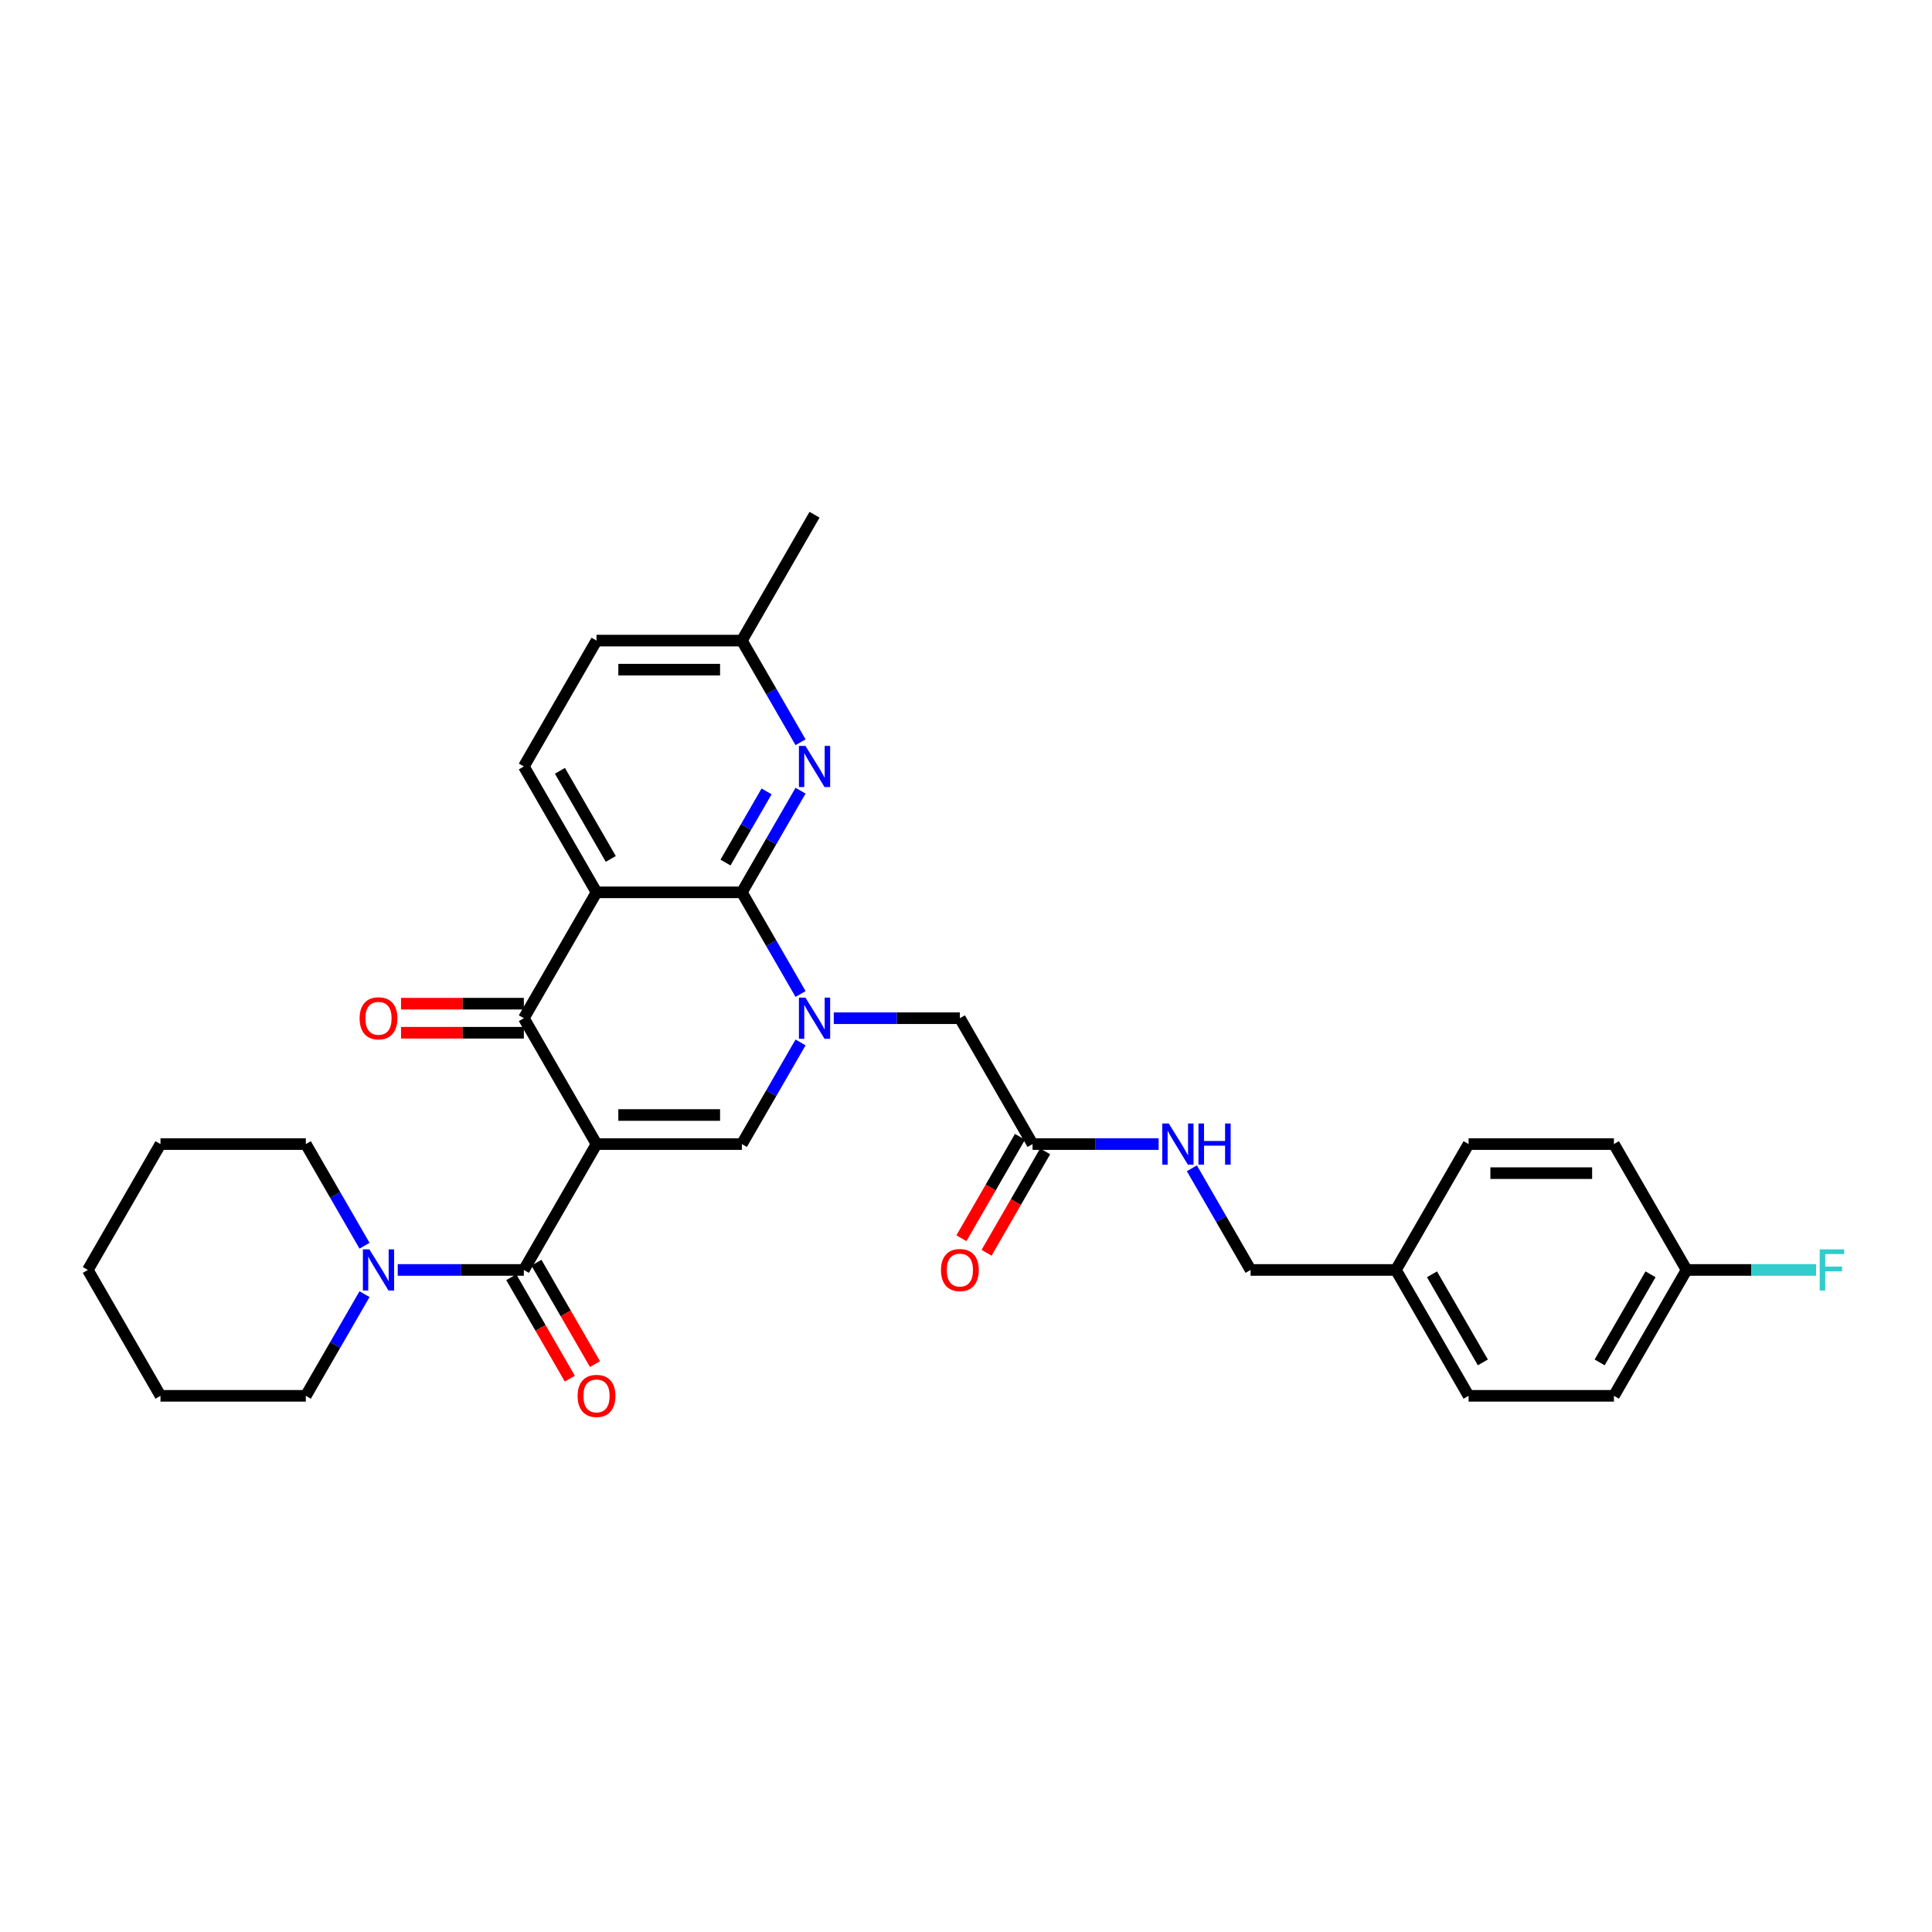 <?xml version='1.0' encoding='iso-8859-1'?>
<svg version='1.1' baseProfile='full'
              xmlns='http://www.w3.org/2000/svg'
                      xmlns:rdkit='http://www.rdkit.org/xml'
                      xmlns:xlink='http://www.w3.org/1999/xlink'
                  xml:space='preserve'
width='1000px' height='1000px' viewBox='0 0 1000 1000'>
<!-- END OF HEADER -->
<rect style='opacity:1.0;fill:#FFFFFF;stroke:none' width='1000' height='1000' x='0' y='0'> </rect>
<path class='bond-3' d='M 308.759,592.174 L 271.144,527.023' style='fill:none;fill-rule:evenodd;stroke:#000000;stroke-width:6px;stroke-linecap:butt;stroke-linejoin:miter;stroke-opacity:1' />
<path class='bond-4' d='M 308.759,592.174 L 383.988,592.174' style='fill:none;fill-rule:evenodd;stroke:#000000;stroke-width:6px;stroke-linecap:butt;stroke-linejoin:miter;stroke-opacity:1' />
<path class='bond-4' d='M 320.043,577.128 L 372.704,577.128' style='fill:none;fill-rule:evenodd;stroke:#000000;stroke-width:6px;stroke-linecap:butt;stroke-linejoin:miter;stroke-opacity:1' />
<path class='bond-5' d='M 308.759,592.174 L 271.144,657.325' style='fill:none;fill-rule:evenodd;stroke:#000000;stroke-width:6px;stroke-linecap:butt;stroke-linejoin:miter;stroke-opacity:1' />
<path class='bond-0' d='M 414.367,539.557 L 399.178,565.866' style='fill:none;fill-rule:evenodd;stroke:#0000FF;stroke-width:6px;stroke-linecap:butt;stroke-linejoin:miter;stroke-opacity:1' />
<path class='bond-0' d='M 399.178,565.866 L 383.988,592.174' style='fill:none;fill-rule:evenodd;stroke:#000000;stroke-width:6px;stroke-linecap:butt;stroke-linejoin:miter;stroke-opacity:1' />
<path class='bond-1' d='M 414.367,514.49 L 399.178,488.181' style='fill:none;fill-rule:evenodd;stroke:#0000FF;stroke-width:6px;stroke-linecap:butt;stroke-linejoin:miter;stroke-opacity:1' />
<path class='bond-1' d='M 399.178,488.181 L 383.988,461.873' style='fill:none;fill-rule:evenodd;stroke:#000000;stroke-width:6px;stroke-linecap:butt;stroke-linejoin:miter;stroke-opacity:1' />
<path class='bond-9' d='M 431.564,527.023 L 464.198,527.023' style='fill:none;fill-rule:evenodd;stroke:#0000FF;stroke-width:6px;stroke-linecap:butt;stroke-linejoin:miter;stroke-opacity:1' />
<path class='bond-9' d='M 464.198,527.023 L 496.833,527.023' style='fill:none;fill-rule:evenodd;stroke:#000000;stroke-width:6px;stroke-linecap:butt;stroke-linejoin:miter;stroke-opacity:1' />
<path class='bond-6' d='M 383.988,461.873 L 399.178,435.564' style='fill:none;fill-rule:evenodd;stroke:#000000;stroke-width:6px;stroke-linecap:butt;stroke-linejoin:miter;stroke-opacity:1' />
<path class='bond-6' d='M 399.178,435.564 L 414.367,409.255' style='fill:none;fill-rule:evenodd;stroke:#0000FF;stroke-width:6px;stroke-linecap:butt;stroke-linejoin:miter;stroke-opacity:1' />
<path class='bond-6' d='M 375.515,446.457 L 386.147,428.041' style='fill:none;fill-rule:evenodd;stroke:#000000;stroke-width:6px;stroke-linecap:butt;stroke-linejoin:miter;stroke-opacity:1' />
<path class='bond-6' d='M 386.147,428.041 L 396.78,409.625' style='fill:none;fill-rule:evenodd;stroke:#0000FF;stroke-width:6px;stroke-linecap:butt;stroke-linejoin:miter;stroke-opacity:1' />
<path class='bond-31' d='M 383.988,461.873 L 308.759,461.873' style='fill:none;fill-rule:evenodd;stroke:#000000;stroke-width:6px;stroke-linecap:butt;stroke-linejoin:miter;stroke-opacity:1' />
<path class='bond-2' d='M 308.759,461.873 L 271.144,527.023' style='fill:none;fill-rule:evenodd;stroke:#000000;stroke-width:6px;stroke-linecap:butt;stroke-linejoin:miter;stroke-opacity:1' />
<path class='bond-8' d='M 308.759,461.873 L 271.144,396.722' style='fill:none;fill-rule:evenodd;stroke:#000000;stroke-width:6px;stroke-linecap:butt;stroke-linejoin:miter;stroke-opacity:1' />
<path class='bond-8' d='M 316.146,444.577 L 289.816,398.971' style='fill:none;fill-rule:evenodd;stroke:#000000;stroke-width:6px;stroke-linecap:butt;stroke-linejoin:miter;stroke-opacity:1' />
<path class='bond-11' d='M 271.144,519.5 L 239.359,519.5' style='fill:none;fill-rule:evenodd;stroke:#000000;stroke-width:6px;stroke-linecap:butt;stroke-linejoin:miter;stroke-opacity:1' />
<path class='bond-11' d='M 239.359,519.5 L 207.575,519.5' style='fill:none;fill-rule:evenodd;stroke:#FF0000;stroke-width:6px;stroke-linecap:butt;stroke-linejoin:miter;stroke-opacity:1' />
<path class='bond-11' d='M 271.144,534.546 L 239.359,534.546' style='fill:none;fill-rule:evenodd;stroke:#000000;stroke-width:6px;stroke-linecap:butt;stroke-linejoin:miter;stroke-opacity:1' />
<path class='bond-11' d='M 239.359,534.546 L 207.575,534.546' style='fill:none;fill-rule:evenodd;stroke:#FF0000;stroke-width:6px;stroke-linecap:butt;stroke-linejoin:miter;stroke-opacity:1' />
<path class='bond-7' d='M 271.144,657.325 L 238.509,657.325' style='fill:none;fill-rule:evenodd;stroke:#000000;stroke-width:6px;stroke-linecap:butt;stroke-linejoin:miter;stroke-opacity:1' />
<path class='bond-7' d='M 238.509,657.325 L 205.874,657.325' style='fill:none;fill-rule:evenodd;stroke:#0000FF;stroke-width:6px;stroke-linecap:butt;stroke-linejoin:miter;stroke-opacity:1' />
<path class='bond-12' d='M 264.629,661.087 L 279.783,687.335' style='fill:none;fill-rule:evenodd;stroke:#000000;stroke-width:6px;stroke-linecap:butt;stroke-linejoin:miter;stroke-opacity:1' />
<path class='bond-12' d='M 279.783,687.335 L 294.938,713.584' style='fill:none;fill-rule:evenodd;stroke:#FF0000;stroke-width:6px;stroke-linecap:butt;stroke-linejoin:miter;stroke-opacity:1' />
<path class='bond-12' d='M 277.659,653.564 L 292.813,679.812' style='fill:none;fill-rule:evenodd;stroke:#000000;stroke-width:6px;stroke-linecap:butt;stroke-linejoin:miter;stroke-opacity:1' />
<path class='bond-12' d='M 292.813,679.812 L 307.968,706.061' style='fill:none;fill-rule:evenodd;stroke:#FF0000;stroke-width:6px;stroke-linecap:butt;stroke-linejoin:miter;stroke-opacity:1' />
<path class='bond-15' d='M 414.367,384.189 L 399.178,357.88' style='fill:none;fill-rule:evenodd;stroke:#0000FF;stroke-width:6px;stroke-linecap:butt;stroke-linejoin:miter;stroke-opacity:1' />
<path class='bond-15' d='M 399.178,357.88 L 383.988,331.571' style='fill:none;fill-rule:evenodd;stroke:#000000;stroke-width:6px;stroke-linecap:butt;stroke-linejoin:miter;stroke-opacity:1' />
<path class='bond-25' d='M 188.678,644.792 L 173.489,618.483' style='fill:none;fill-rule:evenodd;stroke:#0000FF;stroke-width:6px;stroke-linecap:butt;stroke-linejoin:miter;stroke-opacity:1' />
<path class='bond-25' d='M 173.489,618.483 L 158.299,592.174' style='fill:none;fill-rule:evenodd;stroke:#000000;stroke-width:6px;stroke-linecap:butt;stroke-linejoin:miter;stroke-opacity:1' />
<path class='bond-26' d='M 188.678,669.858 L 173.489,696.167' style='fill:none;fill-rule:evenodd;stroke:#0000FF;stroke-width:6px;stroke-linecap:butt;stroke-linejoin:miter;stroke-opacity:1' />
<path class='bond-26' d='M 173.489,696.167 L 158.299,722.476' style='fill:none;fill-rule:evenodd;stroke:#000000;stroke-width:6px;stroke-linecap:butt;stroke-linejoin:miter;stroke-opacity:1' />
<path class='bond-16' d='M 271.144,396.722 L 308.759,331.571' style='fill:none;fill-rule:evenodd;stroke:#000000;stroke-width:6px;stroke-linecap:butt;stroke-linejoin:miter;stroke-opacity:1' />
<path class='bond-10' d='M 496.833,527.023 L 534.448,592.174' style='fill:none;fill-rule:evenodd;stroke:#000000;stroke-width:6px;stroke-linecap:butt;stroke-linejoin:miter;stroke-opacity:1' />
<path class='bond-13' d='M 534.448,592.174 L 567.082,592.174' style='fill:none;fill-rule:evenodd;stroke:#000000;stroke-width:6px;stroke-linecap:butt;stroke-linejoin:miter;stroke-opacity:1' />
<path class='bond-13' d='M 567.082,592.174 L 599.717,592.174' style='fill:none;fill-rule:evenodd;stroke:#0000FF;stroke-width:6px;stroke-linecap:butt;stroke-linejoin:miter;stroke-opacity:1' />
<path class='bond-14' d='M 527.933,588.413 L 512.778,614.661' style='fill:none;fill-rule:evenodd;stroke:#000000;stroke-width:6px;stroke-linecap:butt;stroke-linejoin:miter;stroke-opacity:1' />
<path class='bond-14' d='M 512.778,614.661 L 497.623,640.91' style='fill:none;fill-rule:evenodd;stroke:#FF0000;stroke-width:6px;stroke-linecap:butt;stroke-linejoin:miter;stroke-opacity:1' />
<path class='bond-14' d='M 540.963,595.936 L 525.808,622.184' style='fill:none;fill-rule:evenodd;stroke:#000000;stroke-width:6px;stroke-linecap:butt;stroke-linejoin:miter;stroke-opacity:1' />
<path class='bond-14' d='M 525.808,622.184 L 510.653,648.433' style='fill:none;fill-rule:evenodd;stroke:#FF0000;stroke-width:6px;stroke-linecap:butt;stroke-linejoin:miter;stroke-opacity:1' />
<path class='bond-17' d='M 616.913,604.708 L 632.103,631.016' style='fill:none;fill-rule:evenodd;stroke:#0000FF;stroke-width:6px;stroke-linecap:butt;stroke-linejoin:miter;stroke-opacity:1' />
<path class='bond-17' d='M 632.103,631.016 L 647.292,657.325' style='fill:none;fill-rule:evenodd;stroke:#000000;stroke-width:6px;stroke-linecap:butt;stroke-linejoin:miter;stroke-opacity:1' />
<path class='bond-27' d='M 383.988,331.571 L 421.603,266.42' style='fill:none;fill-rule:evenodd;stroke:#000000;stroke-width:6px;stroke-linecap:butt;stroke-linejoin:miter;stroke-opacity:1' />
<path class='bond-32' d='M 383.988,331.571 L 308.759,331.571' style='fill:none;fill-rule:evenodd;stroke:#000000;stroke-width:6px;stroke-linecap:butt;stroke-linejoin:miter;stroke-opacity:1' />
<path class='bond-32' d='M 372.704,346.617 L 320.043,346.617' style='fill:none;fill-rule:evenodd;stroke:#000000;stroke-width:6px;stroke-linecap:butt;stroke-linejoin:miter;stroke-opacity:1' />
<path class='bond-19' d='M 647.292,657.325 L 722.522,657.325' style='fill:none;fill-rule:evenodd;stroke:#000000;stroke-width:6px;stroke-linecap:butt;stroke-linejoin:miter;stroke-opacity:1' />
<path class='bond-18' d='M 872.981,657.325 L 835.367,722.476' style='fill:none;fill-rule:evenodd;stroke:#000000;stroke-width:6px;stroke-linecap:butt;stroke-linejoin:miter;stroke-opacity:1' />
<path class='bond-18' d='M 854.309,659.575 L 827.979,705.18' style='fill:none;fill-rule:evenodd;stroke:#000000;stroke-width:6px;stroke-linecap:butt;stroke-linejoin:miter;stroke-opacity:1' />
<path class='bond-20' d='M 872.981,657.325 L 906.489,657.325' style='fill:none;fill-rule:evenodd;stroke:#000000;stroke-width:6px;stroke-linecap:butt;stroke-linejoin:miter;stroke-opacity:1' />
<path class='bond-20' d='M 906.489,657.325 L 939.996,657.325' style='fill:none;fill-rule:evenodd;stroke:#33CCCC;stroke-width:6px;stroke-linecap:butt;stroke-linejoin:miter;stroke-opacity:1' />
<path class='bond-34' d='M 872.981,657.325 L 835.367,592.174' style='fill:none;fill-rule:evenodd;stroke:#000000;stroke-width:6px;stroke-linecap:butt;stroke-linejoin:miter;stroke-opacity:1' />
<path class='bond-23' d='M 722.522,657.325 L 760.137,592.174' style='fill:none;fill-rule:evenodd;stroke:#000000;stroke-width:6px;stroke-linecap:butt;stroke-linejoin:miter;stroke-opacity:1' />
<path class='bond-24' d='M 722.522,657.325 L 760.137,722.476' style='fill:none;fill-rule:evenodd;stroke:#000000;stroke-width:6px;stroke-linecap:butt;stroke-linejoin:miter;stroke-opacity:1' />
<path class='bond-24' d='M 741.194,659.575 L 767.525,705.18' style='fill:none;fill-rule:evenodd;stroke:#000000;stroke-width:6px;stroke-linecap:butt;stroke-linejoin:miter;stroke-opacity:1' />
<path class='bond-21' d='M 835.367,592.174 L 760.137,592.174' style='fill:none;fill-rule:evenodd;stroke:#000000;stroke-width:6px;stroke-linecap:butt;stroke-linejoin:miter;stroke-opacity:1' />
<path class='bond-21' d='M 824.082,607.22 L 771.421,607.22' style='fill:none;fill-rule:evenodd;stroke:#000000;stroke-width:6px;stroke-linecap:butt;stroke-linejoin:miter;stroke-opacity:1' />
<path class='bond-22' d='M 835.367,722.476 L 760.137,722.476' style='fill:none;fill-rule:evenodd;stroke:#000000;stroke-width:6px;stroke-linecap:butt;stroke-linejoin:miter;stroke-opacity:1' />
<path class='bond-29' d='M 158.299,592.174 L 83.069,592.174' style='fill:none;fill-rule:evenodd;stroke:#000000;stroke-width:6px;stroke-linecap:butt;stroke-linejoin:miter;stroke-opacity:1' />
<path class='bond-28' d='M 158.299,722.476 L 83.069,722.476' style='fill:none;fill-rule:evenodd;stroke:#000000;stroke-width:6px;stroke-linecap:butt;stroke-linejoin:miter;stroke-opacity:1' />
<path class='bond-30' d='M 83.069,722.476 L 45.455,657.325' style='fill:none;fill-rule:evenodd;stroke:#000000;stroke-width:6px;stroke-linecap:butt;stroke-linejoin:miter;stroke-opacity:1' />
<path class='bond-33' d='M 83.069,592.174 L 45.455,657.325' style='fill:none;fill-rule:evenodd;stroke:#000000;stroke-width:6px;stroke-linecap:butt;stroke-linejoin:miter;stroke-opacity:1' />
<path  class='atom-1' d='M 416.894 516.371
L 423.875 527.655
Q 424.567 528.769, 425.681 530.785
Q 426.794 532.801, 426.854 532.921
L 426.854 516.371
L 429.683 516.371
L 429.683 537.676
L 426.764 537.676
L 419.271 525.338
Q 418.398 523.894, 417.465 522.239
Q 416.563 520.584, 416.292 520.072
L 416.292 537.676
L 413.523 537.676
L 413.523 516.371
L 416.894 516.371
' fill='#0000FF'/>
<path  class='atom-7' d='M 416.894 386.069
L 423.875 397.354
Q 424.567 398.467, 425.681 400.483
Q 426.794 402.499, 426.854 402.62
L 426.854 386.069
L 429.683 386.069
L 429.683 407.374
L 426.764 407.374
L 419.271 395.037
Q 418.398 393.592, 417.465 391.937
Q 416.563 390.282, 416.292 389.771
L 416.292 407.374
L 413.523 407.374
L 413.523 386.069
L 416.894 386.069
' fill='#0000FF'/>
<path  class='atom-8' d='M 191.205 646.673
L 198.186 657.957
Q 198.878 659.07, 199.991 661.087
Q 201.105 663.103, 201.165 663.223
L 201.165 646.673
L 203.994 646.673
L 203.994 667.978
L 201.075 667.978
L 193.582 655.64
Q 192.709 654.196, 191.776 652.541
Q 190.874 650.885, 190.603 650.374
L 190.603 667.978
L 187.834 667.978
L 187.834 646.673
L 191.205 646.673
' fill='#0000FF'/>
<path  class='atom-12' d='M 186.134 527.084
Q 186.134 521.968, 188.662 519.109
Q 191.19 516.251, 195.914 516.251
Q 200.638 516.251, 203.166 519.109
Q 205.694 521.968, 205.694 527.084
Q 205.694 532.259, 203.136 535.208
Q 200.578 538.127, 195.914 538.127
Q 191.22 538.127, 188.662 535.208
Q 186.134 532.29, 186.134 527.084
M 195.914 535.72
Q 199.164 535.72, 200.909 533.553
Q 202.685 531.357, 202.685 527.084
Q 202.685 522.901, 200.909 520.794
Q 199.164 518.658, 195.914 518.658
Q 192.664 518.658, 190.889 520.764
Q 189.143 522.871, 189.143 527.084
Q 189.143 531.387, 190.889 533.553
Q 192.664 535.72, 195.914 535.72
' fill='#FF0000'/>
<path  class='atom-13' d='M 298.979 722.536
Q 298.979 717.421, 301.506 714.562
Q 304.034 711.703, 308.759 711.703
Q 313.483 711.703, 316.011 714.562
Q 318.538 717.421, 318.538 722.536
Q 318.538 727.712, 315.981 730.661
Q 313.423 733.58, 308.759 733.58
Q 304.064 733.58, 301.506 730.661
Q 298.979 727.742, 298.979 722.536
M 308.759 731.173
Q 312.008 731.173, 313.754 729.006
Q 315.529 726.809, 315.529 722.536
Q 315.529 718.353, 313.754 716.247
Q 312.008 714.11, 308.759 714.11
Q 305.509 714.11, 303.733 716.217
Q 301.988 718.323, 301.988 722.536
Q 301.988 726.839, 303.733 729.006
Q 305.509 731.173, 308.759 731.173
' fill='#FF0000'/>
<path  class='atom-14' d='M 604.968 581.522
L 611.949 592.806
Q 612.641 593.92, 613.755 595.936
Q 614.868 597.952, 614.928 598.072
L 614.928 581.522
L 617.757 581.522
L 617.757 602.827
L 614.838 602.827
L 607.345 590.489
Q 606.473 589.045, 605.54 587.39
Q 604.637 585.735, 604.366 585.223
L 604.366 602.827
L 601.598 602.827
L 601.598 581.522
L 604.968 581.522
' fill='#0000FF'/>
<path  class='atom-14' d='M 620.315 581.522
L 623.204 581.522
L 623.204 590.579
L 634.097 590.579
L 634.097 581.522
L 636.986 581.522
L 636.986 602.827
L 634.097 602.827
L 634.097 592.987
L 623.204 592.987
L 623.204 602.827
L 620.315 602.827
L 620.315 581.522
' fill='#0000FF'/>
<path  class='atom-15' d='M 487.053 657.385
Q 487.053 652.27, 489.581 649.411
Q 492.108 646.552, 496.833 646.552
Q 501.557 646.552, 504.085 649.411
Q 506.613 652.27, 506.613 657.385
Q 506.613 662.561, 504.055 665.51
Q 501.497 668.429, 496.833 668.429
Q 492.138 668.429, 489.581 665.51
Q 487.053 662.591, 487.053 657.385
M 496.833 666.022
Q 500.083 666.022, 501.828 663.855
Q 503.604 661.658, 503.604 657.385
Q 503.604 653.203, 501.828 651.096
Q 500.083 648.96, 496.833 648.96
Q 493.583 648.96, 491.807 651.066
Q 490.062 653.172, 490.062 657.385
Q 490.062 661.688, 491.807 663.855
Q 493.583 666.022, 496.833 666.022
' fill='#FF0000'/>
<path  class='atom-21' d='M 941.877 646.673
L 954.545 646.673
L 954.545 649.11
L 944.735 649.11
L 944.735 655.58
L 953.462 655.58
L 953.462 658.047
L 944.735 658.047
L 944.735 667.978
L 941.877 667.978
L 941.877 646.673
' fill='#33CCCC'/>
</svg>
